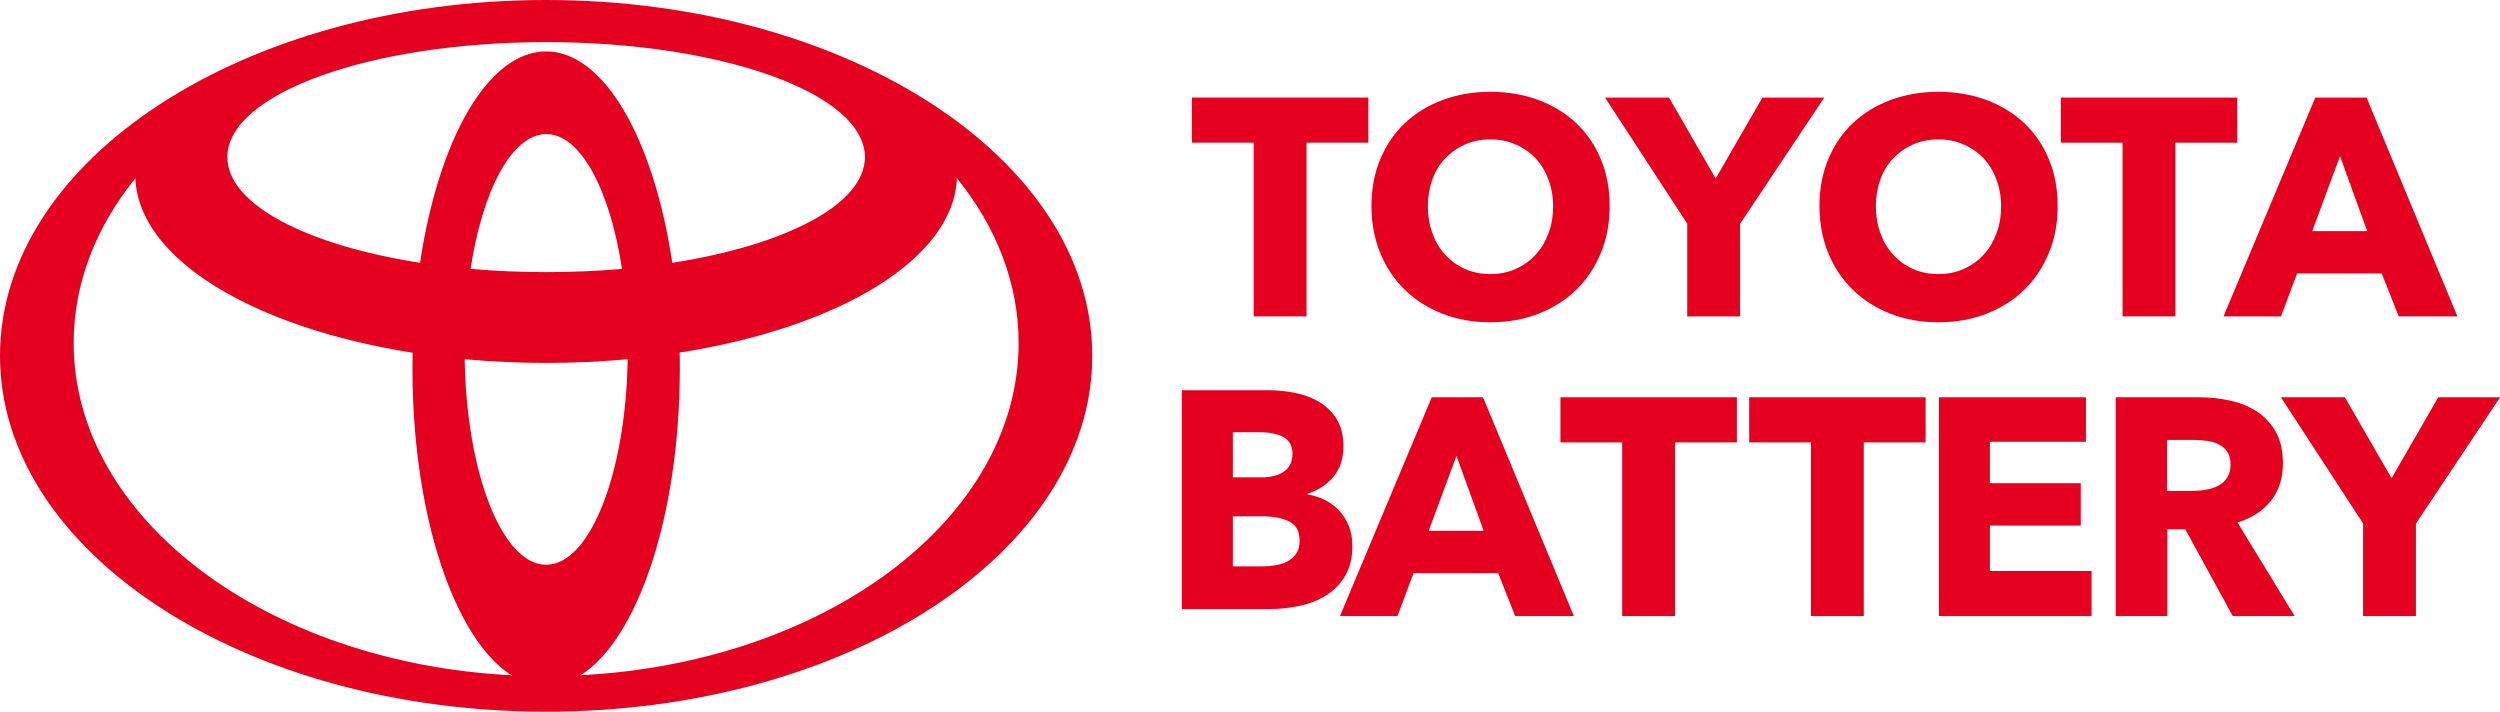 <svg width="137" height="39" viewBox="0 0 137 39" fill="none" xmlns="http://www.w3.org/2000/svg">
<path d="M71.598 7.818V17.336H68.702V7.818H65.318V5.346H74.986V7.818H71.598Z" fill="#E60020"/>
<path d="M88.208 11.294C88.208 12.241 88.044 13.11 87.715 13.892C87.387 14.674 86.933 15.348 86.354 15.906C85.77 16.464 85.079 16.896 84.279 17.203C83.48 17.51 82.607 17.661 81.674 17.661C80.74 17.661 79.871 17.51 79.076 17.203C78.281 16.896 77.594 16.468 77.01 15.906C76.427 15.348 75.973 14.674 75.649 13.892C75.325 13.11 75.156 12.241 75.156 11.294C75.156 10.348 75.32 9.47 75.649 8.697C75.977 7.923 76.431 7.266 77.01 6.726C77.589 6.185 78.281 5.766 79.076 5.472C79.871 5.178 80.74 5.031 81.674 5.031C82.607 5.031 83.48 5.178 84.279 5.472C85.079 5.766 85.77 6.185 86.354 6.726C86.933 7.266 87.391 7.927 87.715 8.697C88.044 9.47 88.208 10.335 88.208 11.294ZM85.109 11.294C85.109 10.776 85.023 10.291 84.854 9.838C84.686 9.388 84.452 8.999 84.15 8.679C83.852 8.359 83.489 8.104 83.065 7.919C82.641 7.733 82.175 7.638 81.669 7.638C81.163 7.638 80.697 7.733 80.282 7.919C79.863 8.104 79.504 8.359 79.197 8.679C78.89 9.003 78.657 9.388 78.493 9.838C78.328 10.291 78.246 10.776 78.246 11.294C78.246 11.813 78.333 12.336 78.501 12.794C78.67 13.252 78.903 13.646 79.206 13.97C79.508 14.294 79.863 14.553 80.282 14.739C80.701 14.925 81.163 15.02 81.669 15.02C82.175 15.02 82.641 14.925 83.056 14.739C83.476 14.553 83.834 14.298 84.141 13.97C84.448 13.641 84.681 13.248 84.854 12.794C85.027 12.34 85.109 11.839 85.109 11.294Z" fill="#E60020"/>
<path d="M95.356 12.259V17.338H92.46V12.259L87.957 5.348H91.462L94.02 9.782L96.579 5.348H99.967L95.36 12.259H95.356Z" fill="#E60020"/>
<path d="M112.759 11.294C112.759 12.241 112.595 13.11 112.266 13.892C111.938 14.674 111.484 15.348 110.905 15.906C110.321 16.464 109.63 16.896 108.83 17.203C108.031 17.51 107.158 17.661 106.224 17.661C105.291 17.661 104.422 17.51 103.627 17.203C102.832 16.896 102.145 16.468 101.561 15.906C100.978 15.348 100.524 14.674 100.2 13.892C99.876 13.11 99.707 12.241 99.707 11.294C99.707 10.348 99.871 9.47 100.2 8.697C100.528 7.923 100.982 7.266 101.561 6.726C102.14 6.185 102.832 5.766 103.627 5.472C104.422 5.178 105.291 5.031 106.224 5.031C107.158 5.031 108.031 5.178 108.83 5.472C109.63 5.766 110.321 6.185 110.905 6.726C111.484 7.266 111.942 7.927 112.266 8.697C112.595 9.47 112.759 10.335 112.759 11.294ZM109.66 11.294C109.66 10.776 109.574 10.291 109.405 9.838C109.237 9.388 109.003 8.999 108.701 8.679C108.402 8.359 108.039 8.104 107.616 7.919C107.192 7.733 106.726 7.638 106.22 7.638C105.714 7.638 105.248 7.733 104.833 7.919C104.413 8.104 104.055 8.359 103.748 8.679C103.441 9.003 103.208 9.388 103.043 9.838C102.879 10.291 102.797 10.776 102.797 11.294C102.797 11.813 102.884 12.336 103.052 12.794C103.221 13.252 103.454 13.646 103.757 13.97C104.059 14.294 104.413 14.553 104.833 14.739C105.252 14.925 105.714 15.02 106.22 15.02C106.726 15.02 107.192 14.925 107.607 14.739C108.026 14.553 108.385 14.298 108.692 13.97C108.999 13.641 109.232 13.248 109.405 12.794C109.578 12.34 109.66 11.839 109.66 11.294Z" fill="#E60020"/>
<path d="M119.211 7.82V17.338H116.316V7.82H112.932V5.348H122.599V7.82H119.211Z" fill="#E60020"/>
<path d="M131.451 17.338L130.517 14.982H125.88L124.998 17.338H121.848L126.878 5.348H129.687L134.666 17.338H131.451ZM128.235 8.55L126.71 12.665H129.722L128.231 8.55H128.235Z" fill="#E60020"/>
<path d="M74.112 29.889C74.112 30.541 73.982 31.095 73.723 31.54C73.463 31.985 73.118 32.344 72.69 32.616C72.262 32.888 71.774 33.083 71.225 33.2C70.676 33.316 70.114 33.377 69.539 33.377H64.764V21.387H69.539C70.002 21.387 70.477 21.434 70.961 21.529C71.445 21.624 71.886 21.789 72.284 22.022C72.677 22.256 73.001 22.567 73.247 22.96C73.494 23.358 73.619 23.859 73.619 24.468C73.619 25.134 73.438 25.683 73.079 26.12C72.716 26.556 72.245 26.867 71.657 27.058V27.092C71.994 27.148 72.314 27.252 72.612 27.403C72.91 27.555 73.169 27.749 73.39 27.987C73.61 28.225 73.783 28.501 73.913 28.817C74.043 29.132 74.107 29.487 74.107 29.884L74.112 29.889ZM70.827 24.858C70.827 24.451 70.671 24.153 70.36 23.967C70.049 23.781 69.591 23.686 68.982 23.686H67.56V26.159H69.116C69.656 26.159 70.079 26.05 70.378 25.83C70.676 25.61 70.827 25.285 70.827 24.858ZM71.216 29.616C71.216 29.119 71.03 28.773 70.659 28.583C70.287 28.393 69.79 28.294 69.168 28.294H67.56V31.038H69.185C69.41 31.038 69.643 31.017 69.889 30.978C70.131 30.939 70.352 30.87 70.55 30.766C70.749 30.662 70.909 30.52 71.035 30.334C71.16 30.148 71.22 29.906 71.22 29.612L71.216 29.616Z" fill="#E60020"/>
<path d="M83.033 33.761L82.099 31.406H77.462L76.58 33.761H73.43L78.46 21.771H81.269L86.248 33.761H83.033ZM79.817 24.974L78.292 29.089H81.304L79.813 24.974H79.817Z" fill="#E60020"/>
<path d="M91.791 24.244V33.761H88.896V24.244H85.512V21.771H95.18V24.244H91.791Z" fill="#E60020"/>
<path d="M102.135 24.244V33.761H99.239V24.244H95.856V21.771H105.523V24.244H102.135Z" fill="#E60020"/>
<path d="M106.25 33.761V21.771H114.31V24.209H109.046V26.479H114.025V28.799H109.046V31.289H114.617V33.761H106.254H106.25Z" fill="#E60020"/>
<path d="M122.355 33.761L119.753 29.003H118.768V33.761H115.941V21.771H120.514C121.089 21.771 121.65 21.832 122.199 21.949C122.748 22.065 123.237 22.268 123.673 22.549C124.105 22.83 124.455 23.206 124.715 23.669C124.974 24.131 125.104 24.706 125.104 25.398C125.104 26.21 124.883 26.893 124.442 27.447C124.002 28 123.392 28.393 122.614 28.631L125.747 33.761H122.359H122.355ZM122.234 25.45C122.234 25.169 122.173 24.94 122.057 24.762C121.936 24.59 121.784 24.451 121.599 24.356C121.413 24.261 121.201 24.196 120.968 24.162C120.734 24.127 120.51 24.11 120.298 24.11H118.751V26.902H120.129C120.367 26.902 120.613 26.885 120.86 26.841C121.11 26.803 121.335 26.733 121.538 26.63C121.741 26.526 121.91 26.383 122.039 26.189C122.169 25.999 122.234 25.748 122.234 25.445V25.45Z" fill="#E60020"/>
<path d="M132.393 28.683V33.761H129.497V28.683L124.994 21.771H128.499L131.058 26.206L133.616 21.771H137.004L132.397 28.683H132.393Z" fill="#E60020"/>
<path fill-rule="evenodd" clip-rule="evenodd" d="M29.928 0C13.402 0 0 8.731 0 19.498C0 30.265 13.402 39 29.928 39C46.455 39 59.856 30.269 59.856 19.498C59.856 8.727 46.459 0 29.928 0ZM29.928 2.308C39.574 2.308 47.397 5.126 47.397 8.61C47.397 11.203 43.049 13.434 36.843 14.402V14.415C35.836 7.659 33.122 2.818 29.928 2.818C26.734 2.818 24.025 7.659 23.018 14.415V14.402C16.807 13.434 12.46 11.208 12.46 8.61C12.46 5.131 20.282 2.308 29.928 2.308ZM34.081 14.735C32.703 14.856 31.32 14.912 29.933 14.912C28.55 14.912 27.167 14.856 25.788 14.735C26.449 10.408 28.057 7.348 29.937 7.348C31.817 7.348 33.425 10.404 34.086 14.735H34.081ZM27.996 37.003C14.599 36.307 4.037 28.419 4.037 18.798C4.037 15.526 5.255 12.457 7.39 9.803L7.416 9.751C7.58 14.199 13.886 17.955 22.611 19.329C22.603 19.619 22.603 19.909 22.603 20.207C22.603 28.268 24.915 35.054 28.053 37.02L27.996 37.012V37.003ZM29.928 30.948C27.525 30.948 25.568 25.951 25.464 19.684C25.464 19.684 25.455 19.684 25.451 19.684H25.464C28.437 19.956 31.424 19.956 34.397 19.684C34.397 19.684 34.397 19.684 34.397 19.679H34.41C34.41 19.679 34.401 19.684 34.397 19.684C34.293 25.951 32.331 30.948 29.928 30.948ZM31.86 37.003L31.804 37.012C34.941 35.045 37.254 28.263 37.254 20.198C37.254 19.904 37.254 19.61 37.245 19.321C45.975 17.951 52.28 14.19 52.44 9.747L52.466 9.799C54.601 12.453 55.82 15.521 55.82 18.793C55.82 28.419 45.258 36.303 31.856 36.999L31.86 37.003Z" fill="#E60020"/>
</svg>
